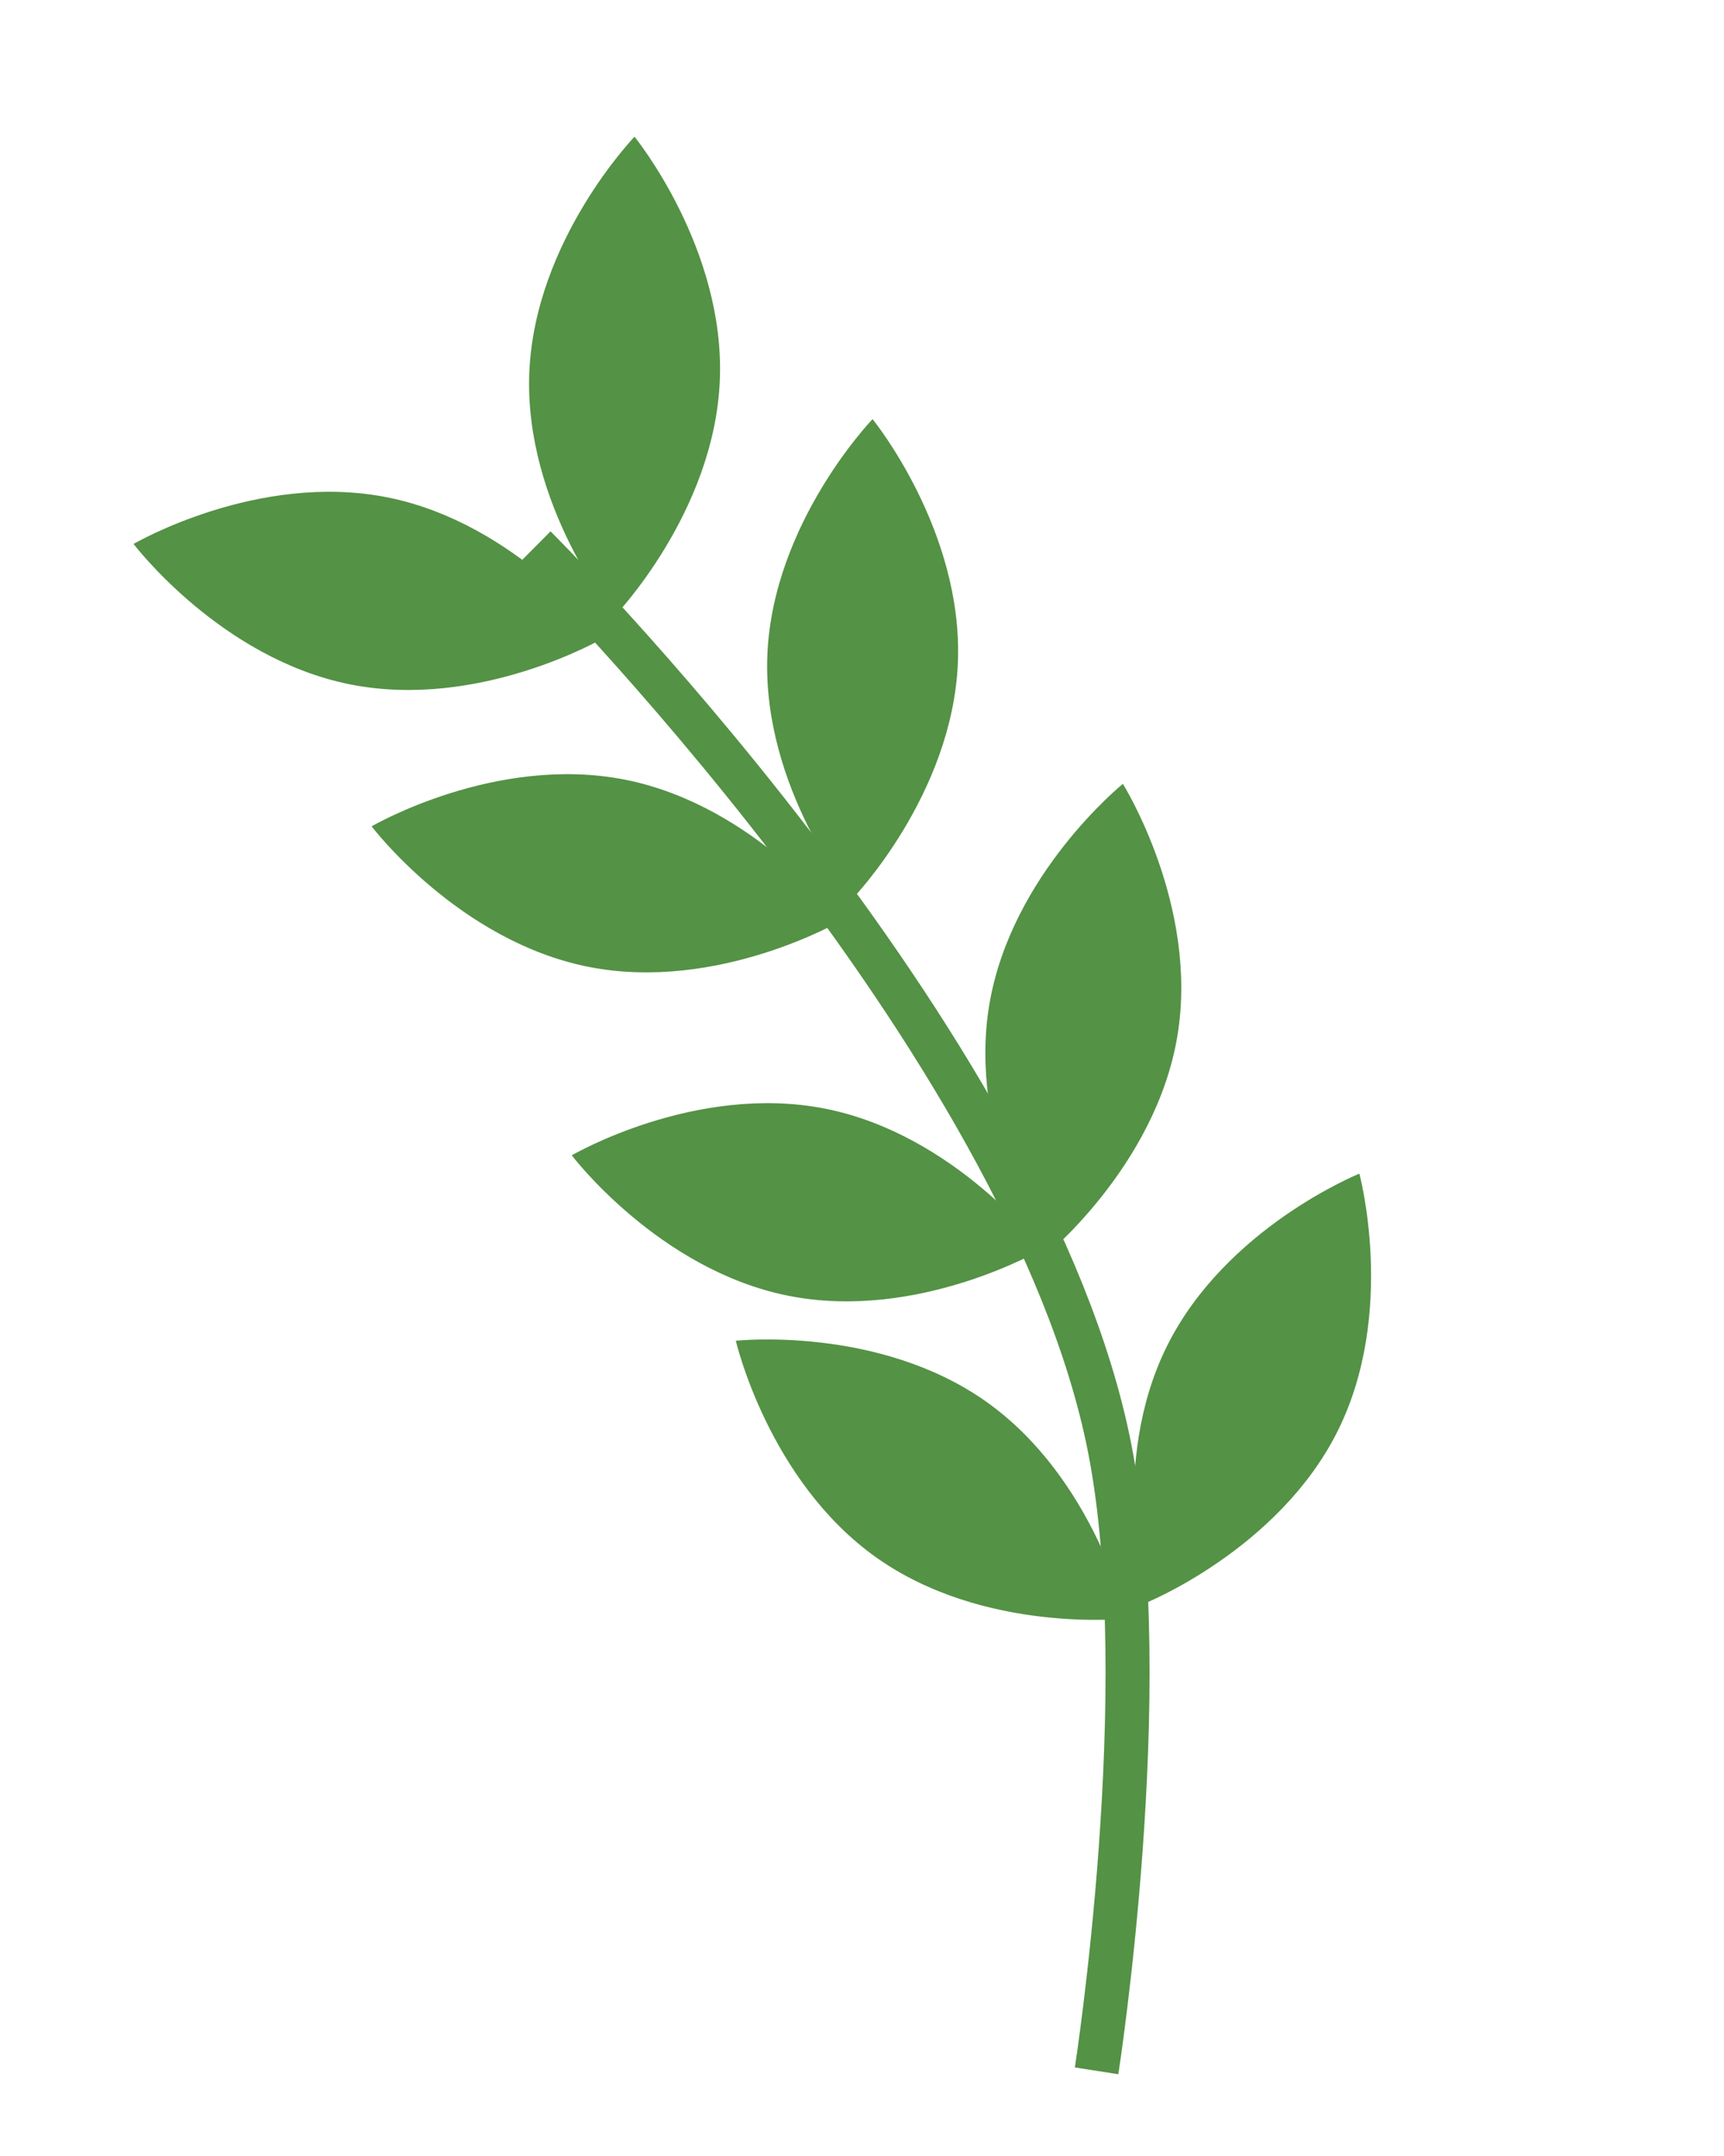 <?xml version="1.0" encoding="UTF-8"?> <svg xmlns="http://www.w3.org/2000/svg" width="1522" height="1903" viewBox="0 0 1522 1903" fill="none"><path d="M329.693 729.331C330.518 728.871 331.746 728.197 333.349 727.347C336.556 725.647 341.268 723.242 347.282 720.427C359.31 714.796 376.544 707.524 397.354 700.967C438.986 687.849 494.883 677.604 552.061 689.011C609.239 700.417 656.927 731.328 690.338 759.416C707.04 773.457 720.163 786.784 729.11 796.6C733.584 801.507 737.012 805.537 739.321 808.337C740.475 809.737 741.35 810.83 741.935 811.572C742.078 811.753 742.202 811.914 742.31 812.053C742.157 812.139 741.98 812.24 741.779 812.352C740.954 812.813 739.727 813.487 738.124 814.337C734.917 816.037 730.205 818.441 724.192 821.257C712.163 826.887 694.93 834.159 674.119 840.716C632.488 853.834 576.589 864.079 519.411 852.672C462.234 841.266 414.546 810.356 381.135 782.267C364.434 768.226 351.31 754.899 342.363 745.083C337.89 740.176 334.461 736.147 332.152 733.347C330.998 731.947 330.123 730.854 329.537 730.112C329.395 729.931 329.27 729.77 329.162 729.632C329.315 729.545 329.492 729.444 329.693 729.331Z" fill="#549245" stroke="#549245" stroke-width="1.439"></path><path d="M119.536 480.062C120.361 479.601 121.589 478.928 123.192 478.078C126.399 476.378 131.111 473.972 137.125 471.157C149.153 465.526 166.386 458.255 187.197 451.697C228.828 438.58 284.726 428.334 341.904 439.741C399.082 451.148 446.77 482.058 480.181 510.146C496.882 524.187 510.006 537.515 518.953 547.33C523.427 552.238 526.855 556.267 529.164 559.067C530.318 560.467 531.193 561.56 531.778 562.302C531.921 562.483 532.045 562.645 532.153 562.784C532 562.87 531.823 562.971 531.622 563.083C530.797 563.544 529.57 564.217 527.967 565.067C524.76 566.767 520.048 569.172 514.034 571.987C502.006 577.618 484.773 584.889 463.962 591.447C422.331 604.565 366.432 614.81 309.254 603.403C252.076 591.996 204.389 561.086 170.978 532.998C154.277 518.957 141.153 505.629 132.206 495.814C127.733 490.907 124.304 486.878 121.995 484.078C120.84 482.677 119.965 481.584 119.38 480.842C119.237 480.662 119.113 480.501 119.005 480.362C119.158 480.276 119.334 480.174 119.536 480.062Z" fill="#549245" stroke="#549245" stroke-width="1.439"></path><path d="M506.389 1019.73C507.214 1019.27 508.442 1018.59 510.045 1017.74C513.252 1016.04 517.964 1013.64 523.978 1010.82C536.007 1005.19 553.24 997.921 574.051 991.364C615.682 978.246 671.58 968.001 728.757 979.408C785.935 990.814 833.624 1021.72 867.034 1049.81C883.736 1063.85 896.86 1077.18 905.807 1087C910.28 1091.9 913.708 1095.93 916.017 1098.73C917.172 1100.13 918.046 1101.23 918.631 1101.97C918.774 1102.15 918.898 1102.31 919.006 1102.45C918.853 1102.54 918.677 1102.64 918.476 1102.75C917.65 1103.21 916.424 1103.88 914.82 1104.73C911.614 1106.43 906.902 1108.84 900.888 1111.65C888.859 1117.28 871.626 1124.56 850.815 1131.11C809.184 1144.23 753.286 1154.48 696.108 1143.07C638.93 1131.66 591.242 1100.75 557.832 1072.66C541.13 1058.62 528.006 1045.3 519.059 1035.48C514.586 1030.57 511.157 1026.54 508.848 1023.74C507.694 1022.34 506.819 1021.25 506.234 1020.51C506.091 1020.33 505.967 1020.17 505.858 1020.03C506.012 1019.94 506.188 1019.84 506.389 1019.73Z" fill="#549245" stroke="#549245" stroke-width="1.439"></path><path d="M651.109 1184.05C652.051 1183.97 653.446 1183.86 655.257 1183.74C658.878 1183.49 664.162 1183.22 670.801 1183.11C684.08 1182.88 702.781 1183.28 724.455 1185.8C767.813 1190.83 823.021 1204.3 870.553 1238.07C918.086 1271.83 948.992 1319.52 968.017 1358.81C977.527 1378.45 984.063 1395.97 988.221 1408.59C990.3 1414.89 991.784 1419.97 992.748 1423.47C993.23 1425.22 993.582 1426.57 993.813 1427.49C993.869 1427.71 993.916 1427.91 993.959 1428.08C993.784 1428.1 993.581 1428.12 993.352 1428.14C992.41 1428.22 991.015 1428.34 989.205 1428.46C985.584 1428.7 980.3 1428.97 973.661 1429.08C960.382 1429.31 941.682 1428.91 920.008 1426.4C876.649 1421.37 821.441 1407.89 773.908 1374.12C726.375 1340.36 695.471 1292.67 676.445 1253.38C666.935 1233.75 660.399 1216.22 656.241 1203.61C654.162 1197.3 652.678 1192.22 651.714 1188.72C651.232 1186.97 650.879 1185.62 650.648 1184.7C650.592 1184.48 650.544 1184.28 650.502 1184.11C650.677 1184.09 650.879 1184.07 651.109 1184.05Z" fill="#549245" stroke="#549245" stroke-width="1.439"></path><path d="M770.656 371.537C771.239 372.281 772.094 373.389 773.182 374.842C775.358 377.747 778.464 382.029 782.177 387.535C789.602 398.547 799.454 414.446 809.155 433.99C828.561 473.088 847.338 526.726 844.922 584.98C842.506 643.235 819.353 695.134 796.777 732.491C785.491 751.165 774.356 766.194 766.045 776.553C761.889 781.732 758.439 785.743 756.03 788.458C754.826 789.815 753.881 790.848 753.239 791.541C753.082 791.71 752.942 791.858 752.822 791.986C752.713 791.849 752.586 791.69 752.444 791.508C751.861 790.764 751.005 789.657 749.917 788.205C747.741 785.3 744.636 781.017 740.924 775.511C733.498 764.5 723.646 748.6 713.945 729.056C694.54 689.958 675.763 636.32 678.178 578.065C680.594 519.811 703.747 467.912 726.324 430.556C737.609 411.881 748.744 396.852 757.056 386.493C761.211 381.314 764.66 377.303 767.069 374.588C768.274 373.231 769.218 372.197 769.861 371.504C770.017 371.335 770.157 371.187 770.277 371.059C770.386 371.197 770.514 371.356 770.656 371.537Z" fill="#549245" stroke="#549245" stroke-width="1.439"></path><path d="M560.497 122.267C561.079 123.01 561.935 124.119 563.023 125.571C565.199 128.476 568.305 132.759 572.017 138.264C579.443 149.276 589.295 165.176 598.996 184.72C618.401 223.818 637.178 277.455 634.763 335.71C632.347 393.964 609.194 445.863 586.617 483.22C575.332 501.895 564.197 516.924 555.885 527.283C551.73 532.462 548.28 536.473 545.871 539.188C544.666 540.545 543.722 541.578 543.08 542.271C542.923 542.44 542.783 542.587 542.662 542.716C542.553 542.578 542.426 542.419 542.284 542.238C541.702 541.494 540.846 540.386 539.758 538.934C537.582 536.029 534.477 531.746 530.764 526.241C523.339 515.229 513.487 499.33 503.786 479.785C484.38 440.688 465.604 387.05 468.019 328.795C470.435 270.54 493.588 218.642 516.165 181.285C527.45 162.611 538.585 147.582 546.896 137.223C551.052 132.044 554.501 128.033 556.91 125.318C558.115 123.96 559.059 122.927 559.701 122.234C559.858 122.065 559.997 121.917 560.118 121.789C560.227 121.926 560.354 122.085 560.497 122.267Z" fill="#549245" stroke="#549245" stroke-width="1.439"></path><path d="M991.445 693.534C991.931 694.344 992.643 695.55 993.543 697.126C995.342 700.278 997.893 704.913 1000.89 710.836C1006.9 722.683 1014.7 739.681 1021.91 760.277C1036.32 801.478 1048.31 857.028 1038.69 914.534C1029.08 972.041 999.669 1020.67 972.638 1054.94C959.125 1072.07 946.214 1085.61 936.683 1094.86C931.918 1099.48 927.997 1103.03 925.27 1105.43C923.907 1106.63 922.842 1107.53 922.119 1108.14C921.942 1108.29 921.785 1108.42 921.649 1108.53C921.558 1108.38 921.452 1108.21 921.334 1108.01C920.847 1107.2 920.135 1106 919.236 1104.42C917.437 1101.27 914.886 1096.63 911.885 1090.71C905.881 1078.86 898.075 1061.87 890.871 1041.27C876.459 1000.07 864.473 944.518 874.089 887.011C883.705 829.505 913.11 780.876 940.142 746.604C953.654 729.472 966.565 715.939 976.097 706.69C980.862 702.065 984.781 698.513 987.508 696.117C988.872 694.92 989.937 694.011 990.66 693.403C990.837 693.254 990.993 693.125 991.128 693.013C991.22 693.163 991.327 693.336 991.445 693.534Z" fill="#549245" stroke="#549245" stroke-width="1.439"></path><path d="M1199.75 1037.56C1199.98 1038.48 1200.31 1039.84 1200.7 1041.61C1201.5 1045.15 1202.59 1050.32 1203.73 1056.87C1206.01 1069.95 1208.51 1088.49 1209.38 1110.29C1211.13 1153.9 1206.36 1210.53 1180.36 1262.72C1154.37 1314.91 1112.04 1352.82 1076.17 1377.7C1058.24 1390.14 1041.94 1399.31 1030.12 1405.37C1024.21 1408.4 1019.43 1410.65 1016.12 1412.15C1014.47 1412.9 1013.18 1413.45 1012.31 1413.82C1012.1 1413.91 1011.91 1413.99 1011.75 1414.06C1011.71 1413.89 1011.66 1413.69 1011.6 1413.47C1011.37 1412.55 1011.04 1411.19 1010.64 1409.42C1009.84 1405.88 1008.76 1400.7 1007.62 1394.16C1005.34 1381.08 1002.84 1362.54 1001.97 1340.74C1000.22 1297.12 1004.99 1240.49 1030.99 1188.31C1056.98 1136.12 1099.31 1098.2 1135.18 1073.32C1153.11 1060.89 1169.41 1051.72 1181.23 1045.66C1187.13 1042.63 1191.92 1040.37 1195.23 1038.88C1196.88 1038.13 1198.17 1037.57 1199.04 1037.2C1199.25 1037.11 1199.44 1037.04 1199.6 1036.97C1199.64 1037.14 1199.69 1037.33 1199.75 1037.56Z" fill="#549245" stroke="#549245" stroke-width="1.439"></path><path d="M472.351 482.797C472.351 482.797 908.95 916.965 979.738 1278.72C1020.94 1489.26 968.099 1827.94 968.099 1827.94" stroke="#549245" stroke-width="38.844"></path></svg> 